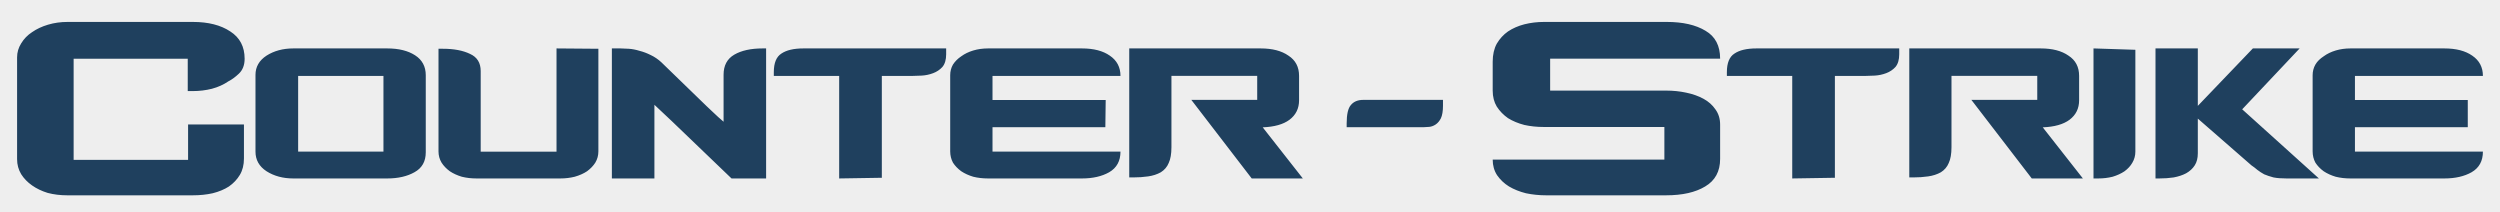 <?xml version="1.0" encoding="UTF-8"?>
<svg xmlns="http://www.w3.org/2000/svg" width="2048" height="174">
<path fill="#EEE" d="M 0 0 H 2048 V 174 H 0 Z"/>
<path fill="#1F405E" d="M 187.284,66.522 C 183.191,69.312 178.633,71.375 173.611,72.71 168.588,73.979 163.379,74.614 157.985,74.614 H 153.799 V 48.105 H 60.321 V 130.98 H 154.078 V 101.96 H 199.84 V 129.864 C 199.84,135.072 198.724,139.537 196.492,143.258 194.26,146.978 191.283,150.141 187.563,152.745 183.842,155.163 179.378,157.024 174.169,158.326 169.146,159.442 163.751,160 157.985,160 H 55.019 C 49.438,160 44.136,159.349 39.114,158.047 34.277,156.559 29.998,154.512 26.278,151.908 22.557,149.303 19.581,146.234 17.348,142.7 15.116,138.979 14,134.886 14,130.422 V 46.989 C 14,42.896 15.116,39.083 17.348,35.548 19.581,31.828 22.557,28.758 26.278,26.34 29.998,23.736 34.37,21.689 39.393,20.201 44.415,18.713 49.717,17.969 55.298,17.969 H 157.985 C 170.634,17.969 180.866,20.573 188.679,25.782 196.492,30.805 200.399,38.246 200.399,48.105 200.399,53.314 198.817,57.406 195.655,60.383 192.678,63.173 189.888,65.219 187.284,66.522 Z M 314.126,62.213 H 244.237 V 124.21 H 314.126 Z M 348.788,124.774 C 348.788,132.289 345.688,137.737 339.488,141.119 333.476,144.501 326.055,146.191 317.225,146.191 H 240.292 C 231.838,146.191 224.511,144.219 218.311,140.273 212.299,136.328 209.293,130.974 209.293,124.21 V 61.367 C 209.293,54.792 212.299,49.531 218.311,45.586 224.511,41.641 231.838,39.668 240.292,39.668 H 317.225 C 326.619,39.668 334.228,41.547 340.052,45.304 345.876,49.062 348.788,54.51 348.788,61.649 Z M 458.993,146.191 H 390.413 C 386.103,146.191 382.075,145.723 378.327,144.786 374.58,143.662 371.301,142.163 368.49,140.289 365.679,138.228 363.431,135.886 361.744,133.262 360.058,130.452 359.215,127.36 359.215,123.987 V 39.949 H 362.869 C 371.863,39.949 379.264,41.354 385.073,44.165 390.881,46.788 393.786,51.473 393.786,58.218 V 124.268 H 455.901 V 39.668 L 490.191,39.949 V 123.987 C 490.191,127.36 489.348,130.452 487.661,133.262 485.975,135.886 483.726,138.228 480.916,140.289 478.105,142.163 474.732,143.662 470.797,144.786 467.05,145.723 463.115,146.191 458.993,146.191 Z M 599.27,146.191 550.258,99.162 536.093,85.847 V 146.191 H 501.246 V 39.668 H 508.329 C 510.217,39.668 512.484,39.762 515.128,39.951 517.961,40.14 520.889,40.707 523.911,41.651 526.933,42.407 529.955,43.54 532.976,45.051 536.187,46.562 539.115,48.545 541.759,51 L 578.872,86.98 C 580.383,88.491 581.989,90.002 583.688,91.513 585.199,92.835 586.71,94.252 588.221,95.763 589.732,97.085 591.243,98.407 592.754,99.729 V 61.199 C 592.754,53.644 595.682,48.167 601.537,44.767 607.392,41.368 615.136,39.668 624.768,39.668 H 627.601 V 146.191 Z M 746.912,62.213 H 722.395 V 145.628 L 687.451,146.191 V 62.213 H 633.907 V 59.113 C 633.907,51.598 635.974,46.525 640.107,43.895 644.24,41.077 650.252,39.668 658.143,39.668 H 775.093 V 44.459 C 775.093,48.968 774.06,52.443 771.993,54.886 769.927,57.14 767.39,58.831 764.384,59.958 761.378,61.085 758.279,61.743 755.085,61.931 751.891,62.119 749.167,62.213 746.912,62.213 Z M 905.5,104.202 H 813.067 V 124.21 H 917.899 C 917.899,131.913 914.799,137.549 908.6,141.119 902.588,144.501 895.167,146.191 886.337,146.191 H 809.403 C 805.082,146.191 801.043,145.722 797.285,144.782 793.528,143.655 790.24,142.152 787.422,140.273 784.604,138.207 782.35,135.858 780.659,133.228 779.156,130.41 778.404,127.31 778.404,123.929 V 61.649 C 778.404,58.455 779.156,55.543 780.659,52.913 782.35,50.283 784.604,48.028 787.422,46.15 790.24,44.083 793.528,42.486 797.285,41.359 801.043,40.232 805.082,39.668 809.403,39.668 H 886.337 C 895.918,39.668 903.527,41.641 909.163,45.586 914.987,49.531 917.899,55.073 917.899,62.213 H 813.067 V 81.939 H 905.782 Z M 1025.411,146.191 975.944,81.828 H 1029.908 V 62.153 H 959.642 V 120.615 C 959.642,126.048 958.893,130.358 957.394,133.543 956.082,136.729 953.927,139.258 950.929,141.132 947.931,142.819 944.465,143.943 940.53,144.505 936.595,145.067 932.566,145.348 928.444,145.348 H 925.071 V 39.668 H 1032.719 C 1042.275,39.668 1049.864,41.635 1055.485,45.57 1061.294,49.318 1064.198,54.845 1064.198,62.153 V 82.109 C 1064.198,88.854 1061.575,94.194 1056.328,98.129 1051.269,101.877 1043.962,103.938 1034.406,104.313 L 1067.29,146.191 Z M 1166.345,104.202 H 1103.188 L 1103.188,101.126 C 1103.187,93.667 1104.343,88.633 1106.653,86.023 1108.963,83.226 1112.323,81.828 1116.733,81.828 H 1182.094 V 86.582 C 1182.094,91.057 1181.517,94.506 1180.362,96.93 1179.207,99.168 1177.789,100.846 1176.11,101.965 1174.429,103.083 1172.697,103.736 1170.912,103.922 1169.127,104.109 1167.605,104.202 1166.345,104.202 M 1364.847,160 H 1266.539 C 1260.969,160 1255.492,159.443 1250.108,158.329 1244.91,157.029 1240.268,155.173 1236.183,152.759 1232.284,150.346 1229.035,147.282 1226.436,143.569 1224.023,139.856 1222.816,135.585 1222.816,130.758 H 1363.455 V 104.023 H 1264.59 C 1259.02,104.023 1253.728,103.466 1248.716,102.352 1243.703,101.052 1239.247,99.196 1235.348,96.782 1231.635,94.183 1228.571,91.027 1226.158,87.313 1223.93,83.6 1222.816,79.237 1222.816,74.224 V 50.552 C 1222.816,44.797 1223.93,39.877 1226.158,35.792 1228.571,31.708 1231.635,28.366 1235.348,25.767 1239.247,23.167 1243.703,21.218 1248.716,19.918 1253.914,18.619 1259.298,17.969 1264.868,17.969 H 1365.404 C 1378.586,17.969 1389.169,20.382 1397.152,25.21 1405.136,29.851 1409.128,37.463 1409.128,48.046 H 1269.881 V 74.224 H 1365.126 C 1370.695,74.224 1376.08,74.781 1381.278,75.895 1386.662,77.009 1391.397,78.68 1395.481,80.908 1399.566,83.136 1402.815,86.014 1405.228,89.541 1407.828,93.069 1409.128,97.246 1409.128,102.074 V 130.201 C 1409.128,140.413 1405.043,147.932 1396.874,152.759 1388.89,157.586 1378.215,160 1364.847,160 Z M 1527.662,62.213 H 1503.144 V 145.628 L 1468.2,146.191 V 62.213 H 1414.657 V 59.113 C 1414.657,51.598 1416.723,46.525 1420.856,43.895 1424.99,41.077 1431.002,39.668 1438.892,39.668 H 1555.842 V 44.459 C 1555.842,48.968 1554.809,52.443 1552.743,54.886 1550.676,57.14 1548.14,58.831 1545.134,59.958 1542.128,61.085 1539.028,61.743 1535.834,61.931 1532.64,62.119 1529.916,62.213 1527.662,62.213 Z M 1664.425,146.191 1614.958,81.828 H 1668.922 V 62.153 H 1598.656 V 120.615 C 1598.656,126.048 1597.907,130.358 1596.408,133.543 1595.096,136.729 1592.941,139.258 1589.943,141.132 1586.945,142.819 1583.479,143.943 1579.544,144.505 1575.609,145.067 1571.581,145.348 1567.458,145.348 H 1564.085 V 39.668 H 1671.733 C 1681.289,39.668 1688.878,41.635 1694.499,45.57 1700.308,49.318 1703.212,54.845 1703.212,62.153 V 82.109 C 1703.212,88.854 1700.589,94.194 1695.342,98.129 1690.283,101.877 1682.976,103.938 1673.419,104.313 L 1706.304,146.191 Z M 1714.994,146.191 V 39.668 L 1749.293,40.783 V 124.162 C 1749.293,127.508 1748.456,130.575 1746.783,133.364 1745.296,135.967 1743.158,138.29 1740.37,140.335 1737.581,142.194 1734.328,143.682 1730.61,144.797 1726.891,145.727 1722.987,146.191 1718.898,146.191 Z M 1873.158,146.191 C 1868.837,146.191 1865.268,145.91 1862.449,145.346 1859.631,144.594 1857.095,143.749 1854.841,142.81 1852.774,141.682 1850.895,140.461 1849.205,139.146 1847.702,137.831 1846.105,136.61 1844.414,135.483 L 1800.452,97.157 V 125.619 C 1800.452,129.565 1799.606,132.852 1797.916,135.483 1796.225,138.113 1793.876,140.273 1790.87,141.964 1788.052,143.467 1784.671,144.594 1780.725,145.346 1776.968,145.91 1773.023,146.191 1768.889,146.191 H 1765.79 V 39.668 H 1800.452 V 86.73 L 1845.541,39.668 H 1883.867 L 1836.805,89.548 1899.648,146.191 Z M 2021.601,104.202 H 1929.168 V 124.21 H 2034 C 2034,131.913 2030.9,137.549 2024.701,141.119 2018.689,144.501 2011.268,146.191 2002.438,146.191 H 1925.504 C 1921.183,146.191 1917.144,145.722 1913.387,144.782 1909.629,143.655 1906.341,142.152 1903.523,140.273 1900.705,138.207 1898.451,135.858 1896.76,133.228 1895.257,130.41 1894.505,127.31 1894.505,123.929 V 61.649 C 1894.505,58.455 1895.268,55.524 1896.76,52.913 1898.341,50.144 1900.705,48.028 1903.523,46.15 1906.341,44.083 1909.629,42.486 1913.387,41.359 1917.144,40.232 1921.183,39.668 1925.504,39.668 H 2002.438 C 2012.019,39.668 2019.628,41.641 2025.264,45.586 2031.088,49.531 2034,55.073 2034,62.213 H 1929.168 V 81.939 H 2021.882 2021.601 Z" />
</svg>